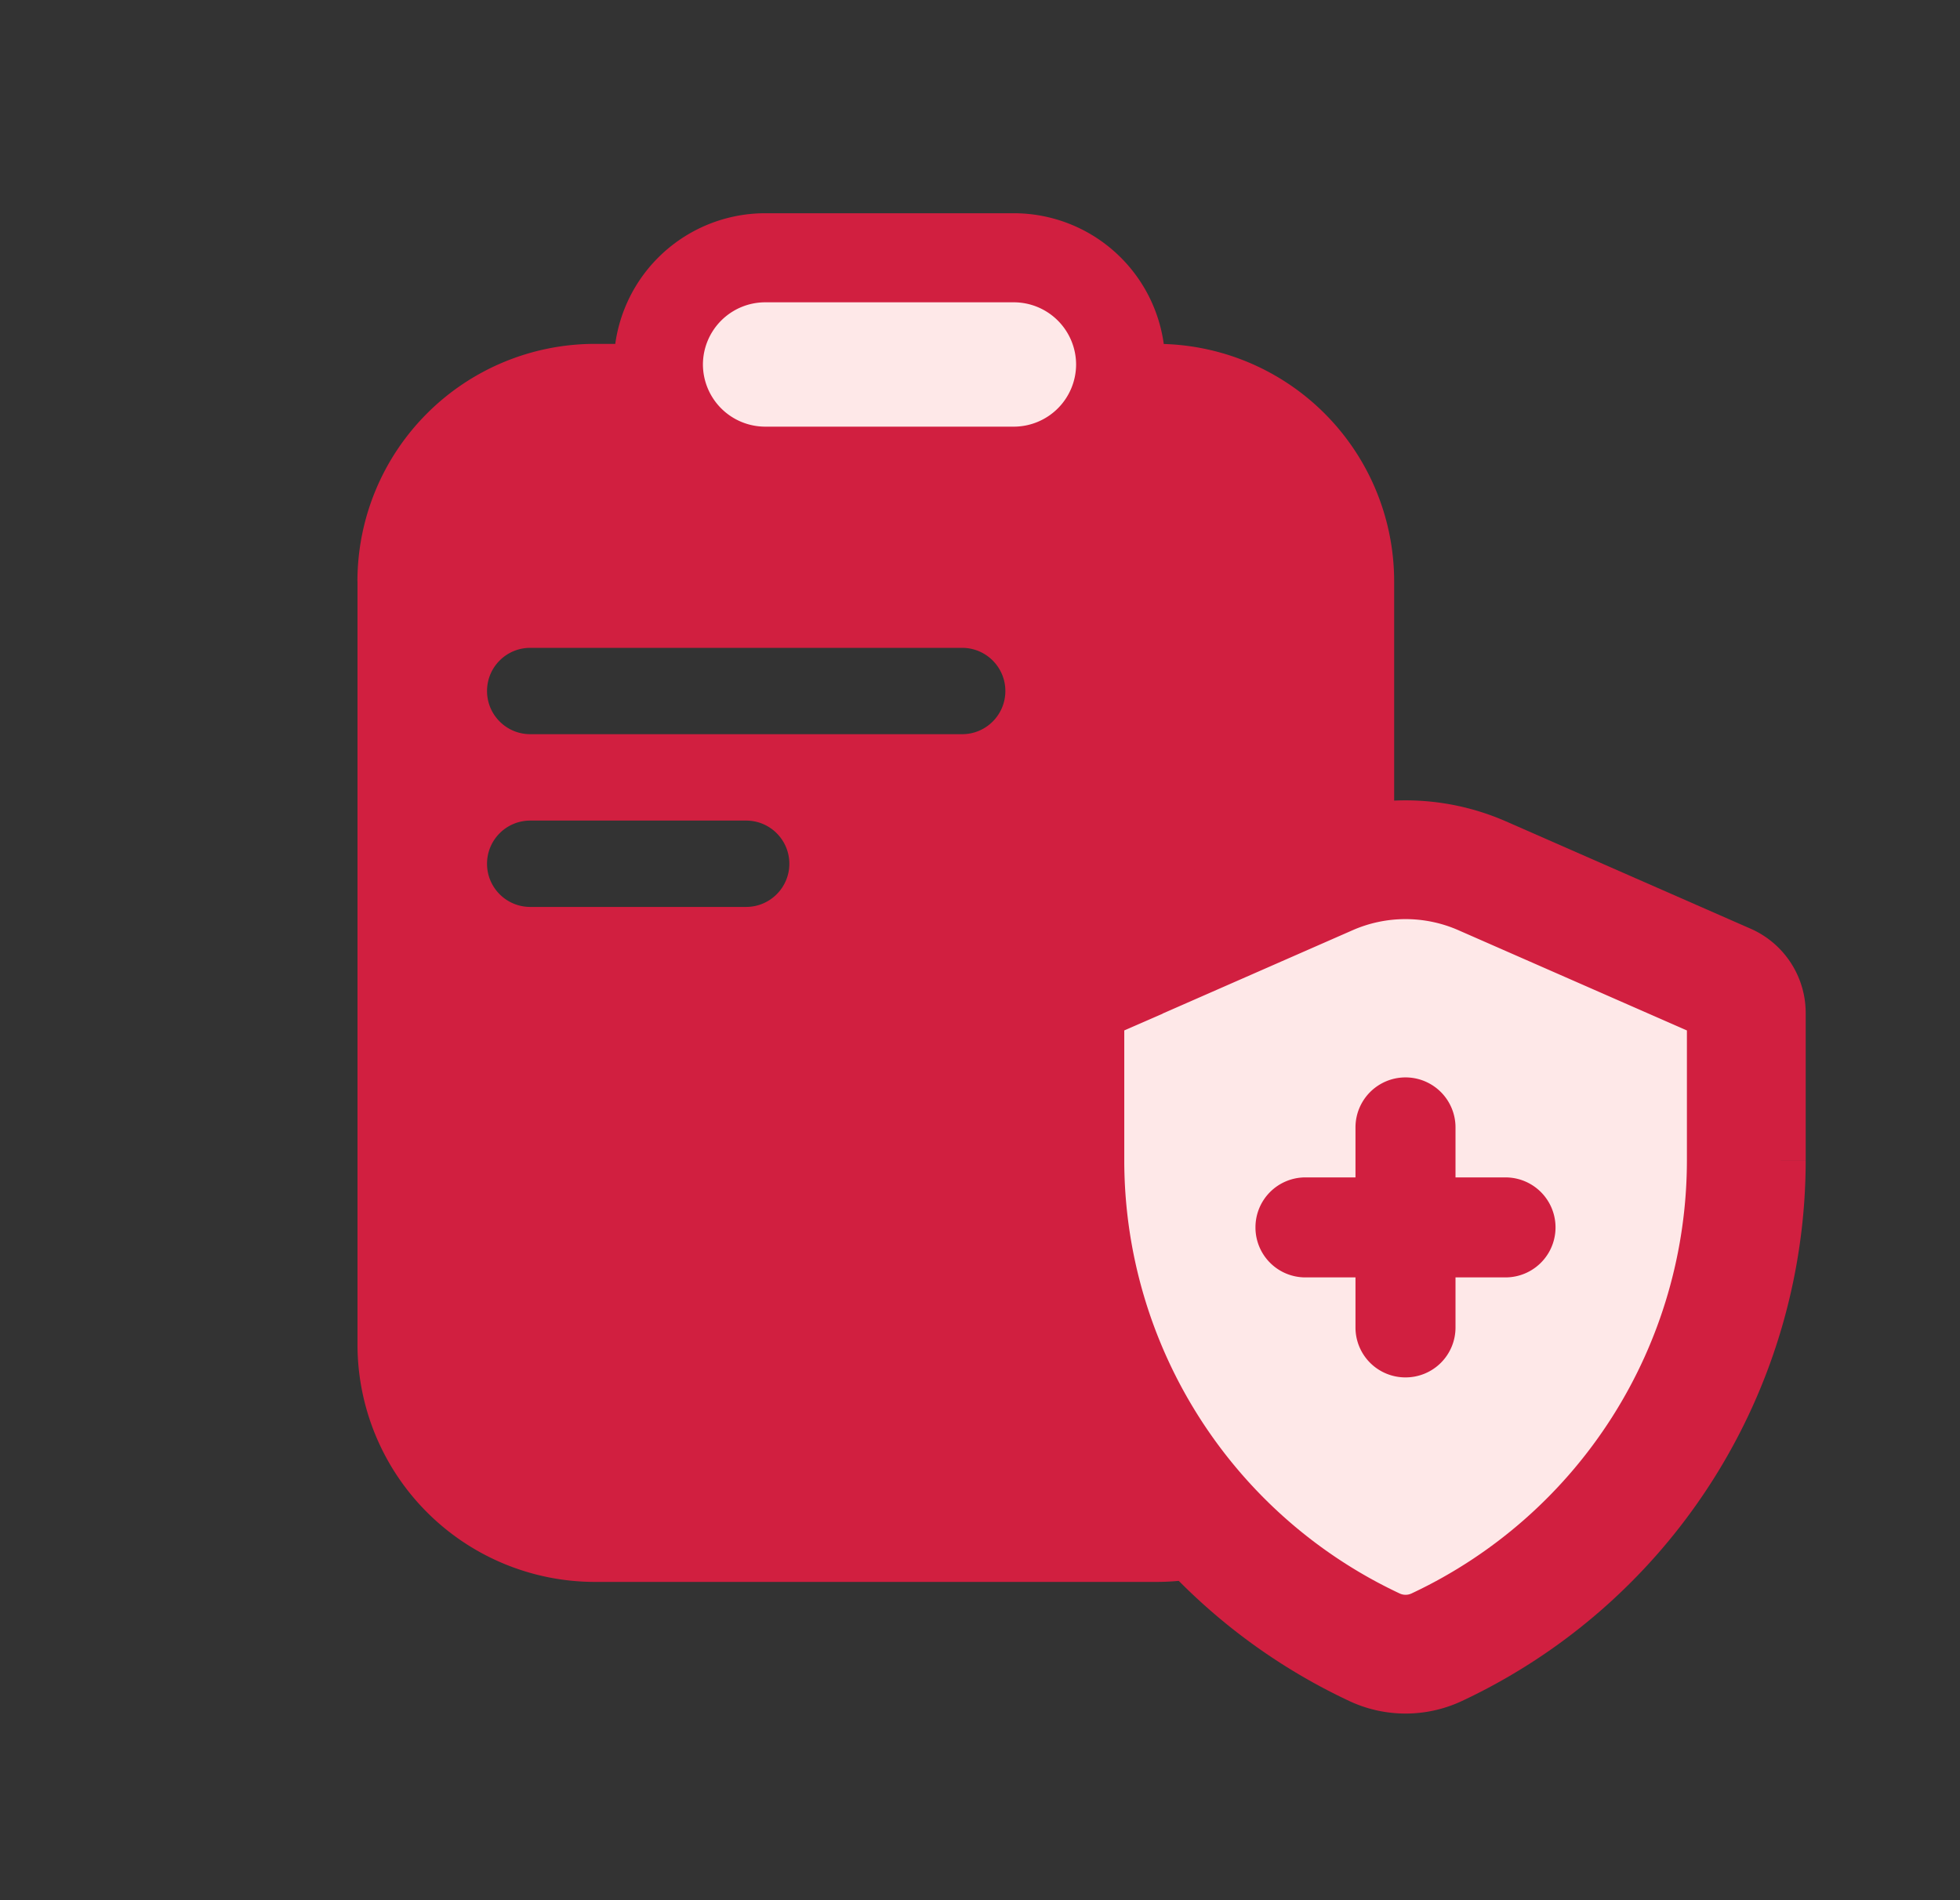 <svg xmlns="http://www.w3.org/2000/svg" width="33" height="32" fill="none" xmlns:v="https://vecta.io/nano"><rect width="100%" height="100%" fill="#333333" stroke="none"/><path fill-rule="evenodd" d="M6.018 9.791a4 4 0 0 1 4-4h9.455a4 4 0 0 1 4 4V22.64a4 4 0 0 1-4 4h-9.454a4 4 0 0 1-4-4V9.791zM8.2 14.546c0-.402.326-.727.727-.727h3.636c.402 0 .727.326.727.727s-.326.727-.727.727H8.927c-.402 0-.727-.326-.727-.727zm.727-3.636c-.402 0-.727.326-.727.727s.326.727.727.727H16.2c.402 0 .727-.326.727-.727s-.326-.727-.727-.727H8.927z" fill="#d11f40"/><g fill="#fee8e8" stroke="#d11f40"><path d="M12.882 4.341a1.8 1.8 0 0 0-1.797 1.797 1.8 1.8 0 0 0 1.797 1.797h4.189a1.8 1.8 0 0 0 1.797-1.797 1.8 1.8 0 0 0-1.797-1.797h-4.189z" stroke-width="1.5"/><path d="M17.927 17.06a.55.55 0 0 1 .33-.505l-.402-.916.402.916 4.116-1.806c.823-.361 1.76-.361 2.583 0l4.116 1.806a.55.55 0 0 1 .33.505v2.479a9.06 9.06 0 0 1-5.212 8.201c-.332.156-.717.156-1.049 0a9.06 9.06 0 0 1-5.212-8.201V17.06z" stroke-width="2"/></g><g fill="#d11f40"><path d="M21.138 20.67a.84.84 0 0 1 .842-.842h3.368a.84.84 0 1 1 0 1.684H21.98a.84.84 0 0 1-.842-.842z"/><path d="M23.664 23.196a.84.84 0 0 1-.842-.842v-3.368a.84.84 0 1 1 1.684 0v3.368a.84.84 0 0 1-.842.842z"/></g></svg>